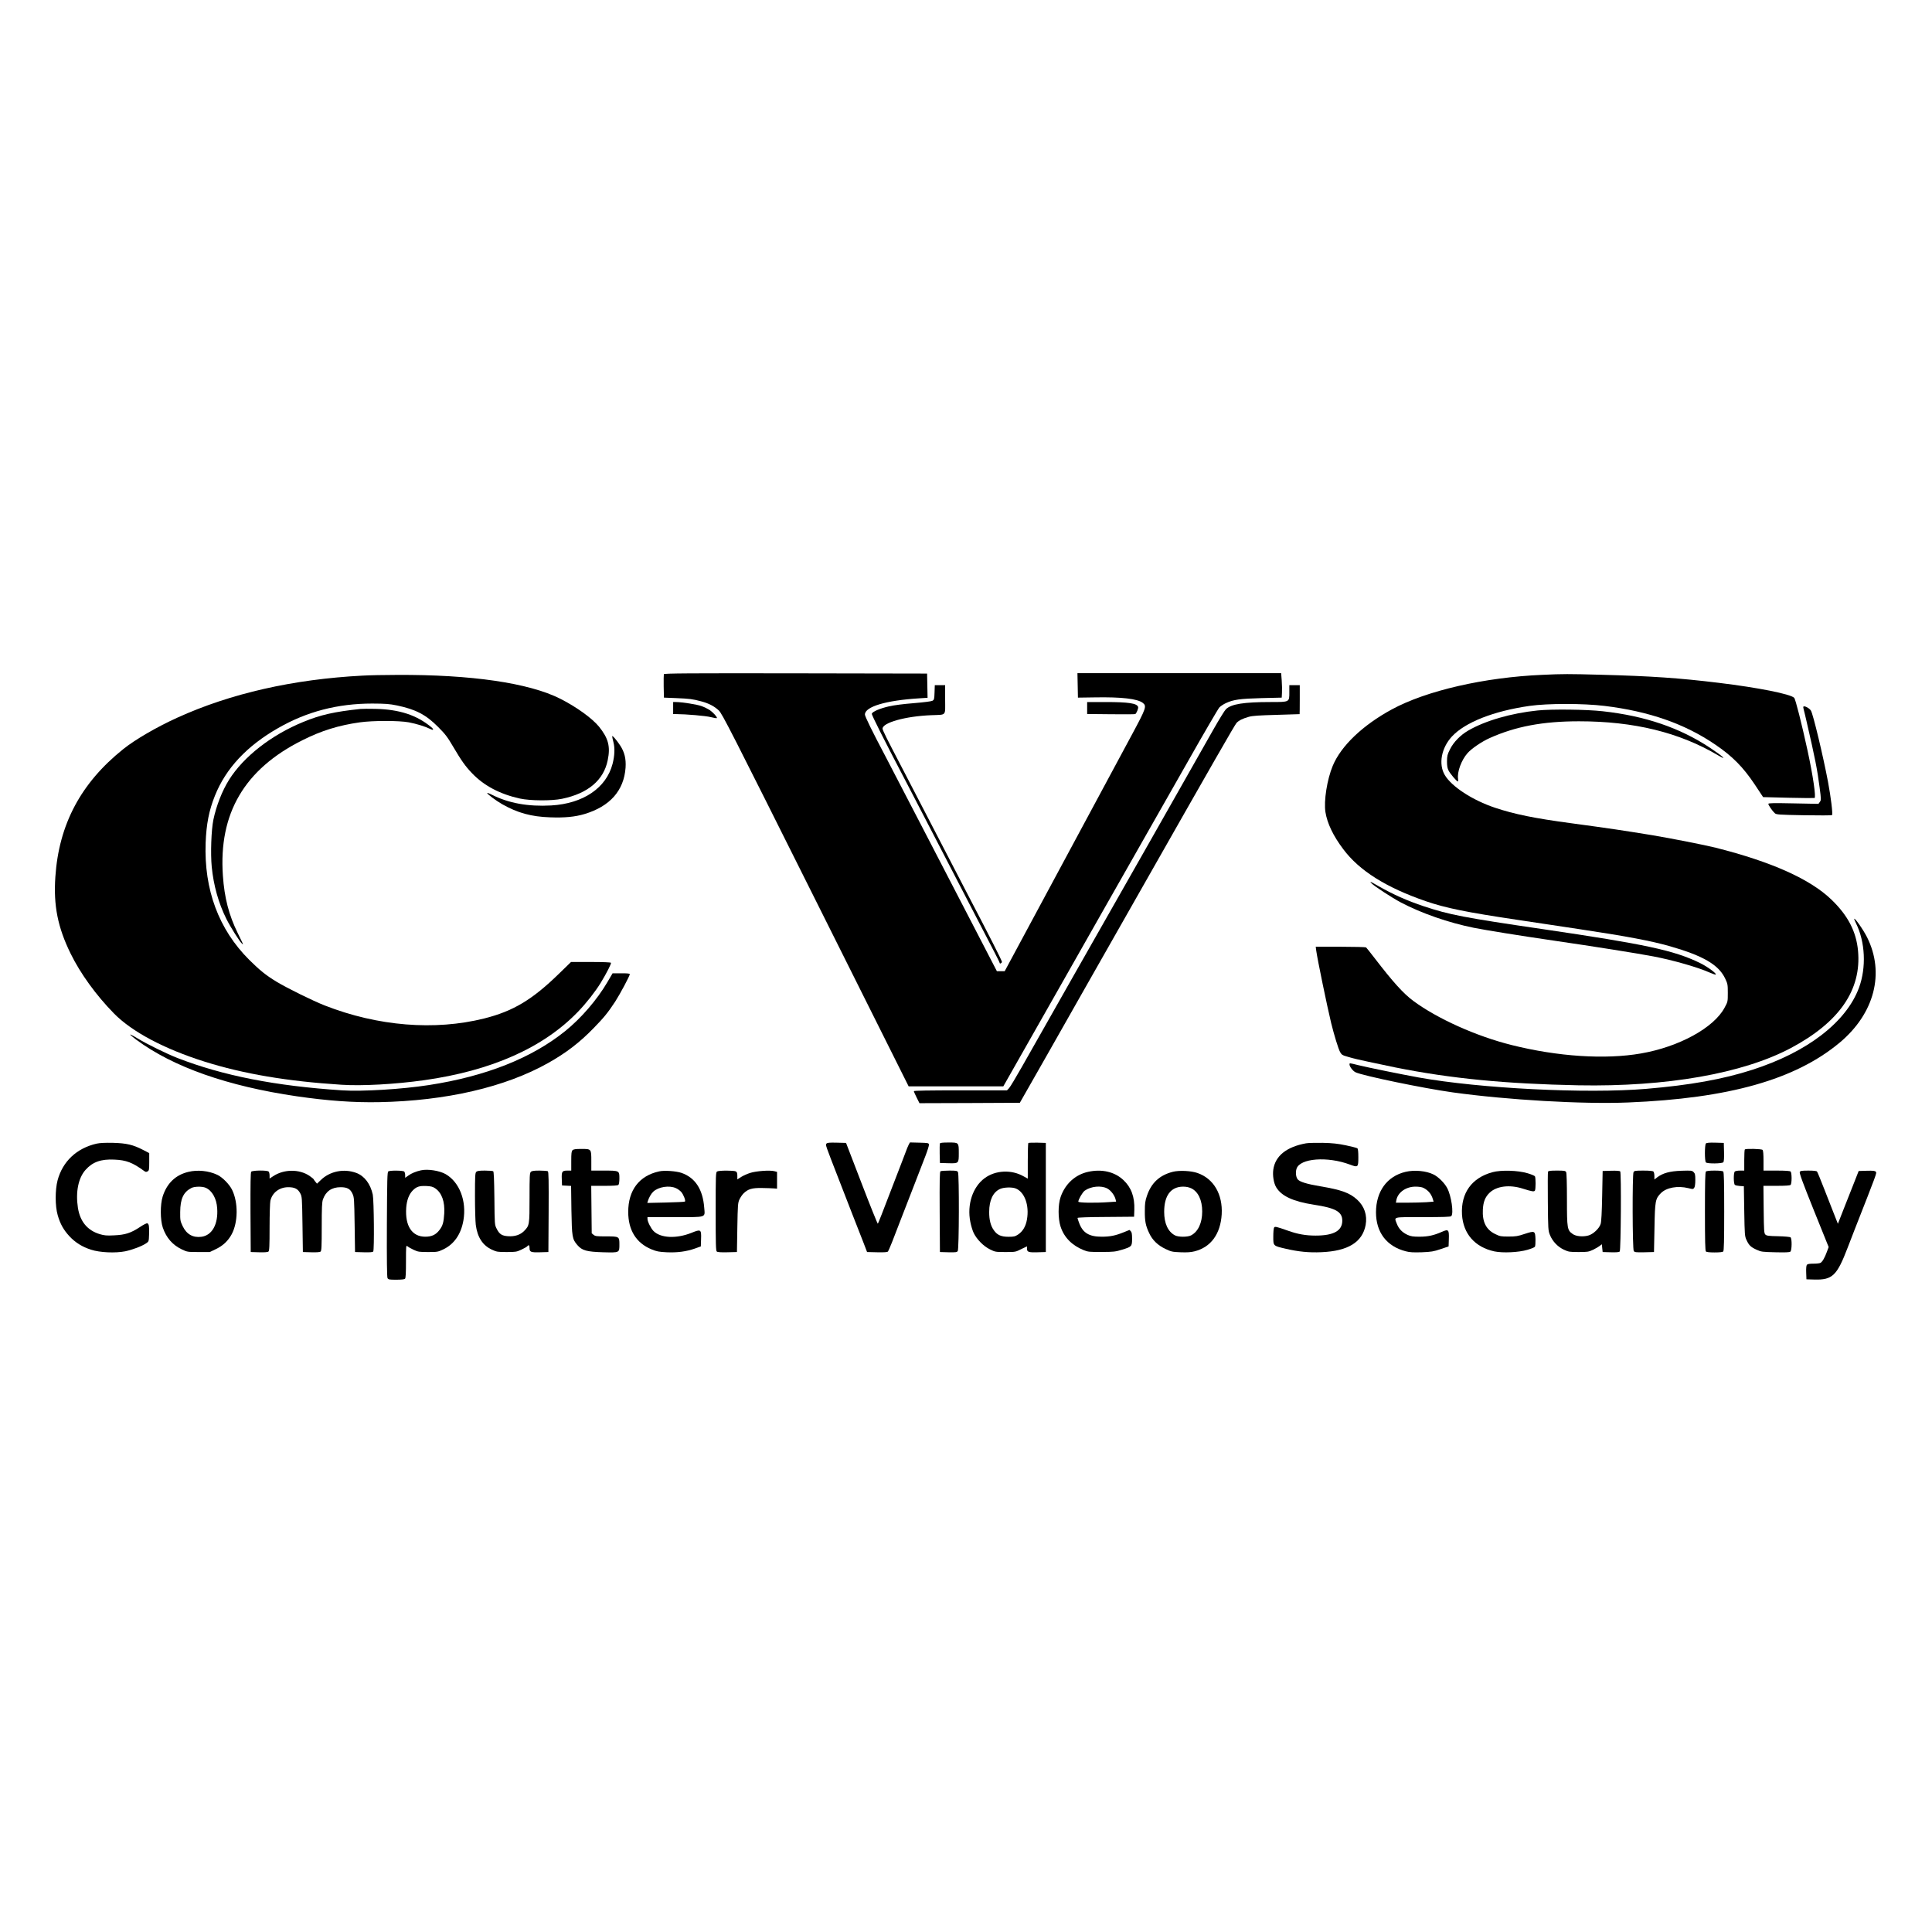 <?xml version="1.0" standalone="no"?>
<!DOCTYPE svg PUBLIC "-//W3C//DTD SVG 20010904//EN"
 "http://www.w3.org/TR/2001/REC-SVG-20010904/DTD/svg10.dtd">
<svg version="1.0" xmlns="http://www.w3.org/2000/svg"
 width="2408pt" height="2408pt" viewBox="0 0 2408 2408"
 preserveAspectRatio="xMidYMid meet">
<g transform="translate(0,2408) scale(0.1,-0.1)"
fill="#000000" stroke="none">
<path d="M8274 15677 c-2 -7 -3 -76 -2 -152 l3 -140 150 -6 c169 -7 209 -12
313 -40 96 -25 164 -61 221 -114 42 -40 146 -243 1206 -2364 l1160 -2321 590
0 590 0 595 1048 c327 576 644 1135 705 1242 101 176 271 476 560 985 56 99
261 459 455 800 193 341 364 633 378 648 14 15 50 39 80 53 93 44 177 56 447
63 l250 6 3 60 c2 33 1 102 -3 153 l-7 92 -1269 0 -1270 0 3 -152 3 -153 210
3 c332 6 533 -17 599 -69 50 -39 41 -66 -130 -384 -289 -538 -1106 -2057
-1350 -2510 l-242 -450 -49 0 -48 0 -290 560 c-160 308 -463 893 -674 1300
-211 407 -403 776 -426 820 -165 312 -255 496 -255 519 0 98 260 176 673 202
l108 7 -3 151 -3 151 -1638 3 c-1337 2 -1639 0 -1643 -11z"/>
<path d="M19224 15669 c-723 -31 -1446 -197 -1877 -431 -363 -197 -633 -455
-736 -703 -71 -170 -113 -439 -91 -577 22 -139 97 -297 222 -462 200 -268 535
-478 1028 -648 251 -86 502 -137 1145 -233 132 -20 312 -47 400 -60 88 -13
252 -38 365 -55 594 -89 905 -148 1135 -214 415 -119 606 -231 687 -402 31
-65 33 -76 33 -179 0 -109 0 -111 -40 -184 -133 -251 -568 -489 -1042 -571
-447 -78 -1038 -39 -1613 105 -440 110 -925 328 -1225 550 -126 94 -252 234
-482 533 -53 70 -102 130 -107 134 -6 4 -150 8 -319 8 l-308 0 6 -47 c15 -111
136 -695 186 -903 37 -150 90 -324 112 -363 18 -32 30 -40 77 -53 30 -8 61
-17 68 -20 35 -11 340 -77 542 -118 693 -139 1377 -205 2285 -223 1097 -20
2044 146 2645 464 604 321 883 724 838 1213 -22 239 -125 438 -330 636 -266
257 -746 472 -1443 648 -139 35 -563 118 -790 156 -382 62 -506 81 -1016 150
-455 61 -704 112 -944 192 -282 94 -544 265 -628 409 -80 136 -42 337 89 479
165 178 522 318 969 382 227 32 665 32 932 0 558 -68 1002 -223 1384 -484 212
-144 345 -279 488 -493 l106 -160 315 -8 c173 -4 320 -5 326 -3 20 8 -18 273
-87 591 -73 335 -150 641 -167 658 -48 47 -450 127 -937 186 -500 61 -841 84
-1470 101 -405 11 -477 11 -731 -1z"/>
<path d="M4515 15659 c-861 -45 -1641 -222 -2305 -524 -254 -115 -526 -273
-673 -391 -529 -423 -803 -938 -847 -1592 -25 -357 30 -631 190 -957 121 -248
319 -521 539 -745 225 -230 627 -443 1131 -602 487 -153 1030 -245 1706 -288
257 -17 667 6 1026 56 843 118 1490 405 1923 855 105 109 215 250 282 359 72
118 134 240 128 250 -4 6 -98 10 -252 10 l-246 0 -148 -144 c-334 -326 -572
-469 -934 -560 -616 -154 -1325 -97 -1985 161 -151 59 -467 215 -605 298 -131
80 -207 141 -339 272 -380 379 -564 874 -543 1458 9 234 42 405 116 588 136
340 396 618 785 841 360 207 743 307 1176 307 167 -1 212 -4 310 -24 232 -49
358 -114 510 -267 91 -91 116 -124 190 -250 100 -170 151 -242 234 -328 148
-155 347 -260 596 -315 131 -28 394 -30 525 -3 324 67 518 231 569 479 36 172
9 275 -108 420 -86 105 -280 245 -481 347 -391 198 -1111 303 -2040 298 -154
0 -347 -4 -430 -9z"/>
<path d="M11648 15449 c-3 -85 -5 -91 -28 -104 -15 -7 -109 -19 -230 -29 -127
-10 -246 -25 -311 -40 -112 -26 -202 -64 -213 -91 -5 -14 152 -325 469 -930
35 -66 221 -426 415 -800 194 -374 385 -743 425 -820 222 -426 285 -549 285
-557 0 -15 25 -3 28 13 2 12 -160 331 -418 824 -37 72 -195 375 -350 675 -365
705 -422 815 -485 935 -182 348 -235 454 -235 473 0 75 284 155 605 168 197 8
175 -16 175 194 l0 180 -65 0 -64 0 -3 -91z"/>
<path d="M16070 15451 c0 -123 4 -121 -232 -121 -336 0 -491 -25 -558 -89 -15
-14 -86 -129 -158 -256 -151 -268 -530 -935 -794 -1400 -527 -925 -1485 -2613
-1593 -2805 -73 -129 -144 -247 -158 -262 l-26 -28 -580 0 c-390 0 -581 -3
-581 -10 0 -6 16 -42 35 -80 l35 -70 626 2 625 3 336 590 c184 325 412 725
505 890 231 406 470 827 611 1075 964 1697 1229 2159 1250 2181 31 31 75 53
153 75 45 13 127 18 344 24 157 4 286 8 288 9 1 0 2 82 2 181 l0 180 -65 0
-65 0 0 -89z"/>
<path d="M8390 15255 l0 -75 28 0 c137 -1 379 -22 440 -38 40 -10 75 -16 77
-12 7 11 -45 69 -88 99 -23 15 -69 38 -102 50 -56 21 -247 51 -322 51 l-33 0
0 -75z"/>
<path d="M13550 15255 l0 -74 296 -3 c163 -2 299 -1 304 2 16 11 41 72 35 89
-14 45 -119 61 -407 61 l-228 0 0 -75z"/>
<path d="M22477 15273 c-3 -2 -1 -20 5 -40 5 -19 21 -83 34 -142 107 -462 135
-606 163 -824 20 -151 20 -159 3 -182 l-17 -24 -312 6 c-245 5 -313 4 -313 -6
0 -16 51 -90 80 -116 20 -18 42 -20 363 -26 188 -3 346 -3 351 2 12 11 -15
228 -50 414 -61 323 -186 845 -213 888 -18 30 -81 64 -94 50z"/>
<path d="M4495 15244 c-324 -34 -500 -73 -715 -162 -399 -163 -744 -433 -925
-721 -86 -137 -159 -324 -195 -496 -27 -130 -37 -422 -21 -589 23 -233 85
-454 183 -650 51 -102 166 -284 195 -308 19 -16 22 -23 -54 132 -110 224 -166
439 -185 717 -54 775 269 1326 989 1686 236 119 454 187 718 224 165 23 486
23 611 0 95 -18 207 -53 263 -81 44 -23 53 -10 16 21 -180 150 -396 221 -695
228 -80 2 -163 1 -185 -1z"/>
<path d="M19165 15225 c-331 -34 -655 -128 -866 -251 -98 -57 -183 -145 -226
-232 -33 -65 -37 -83 -38 -151 0 -55 5 -86 19 -114 20 -40 102 -137 116 -137
5 0 6 15 3 33 -13 84 41 234 118 320 48 56 178 144 274 187 322 145 663 210
1115 210 685 0 1251 -138 1735 -425 125 -73 58 -11 -102 95 -375 249 -810 397
-1336 455 -202 23 -636 28 -812 10z"/>
<path d="M7630 14903 c0 -6 7 -40 16 -75 19 -73 15 -167 -11 -268 -78 -301
-366 -496 -765 -519 -288 -16 -531 28 -740 134 -29 15 -54 24 -57 21 -8 -8
108 -95 187 -140 191 -108 362 -155 595 -163 184 -7 313 6 430 41 317 95 492
292 512 579 7 109 -13 193 -67 275 -46 70 -99 131 -100 115z"/>
<path d="M17096 13069 c29 -32 256 -180 364 -237 257 -135 592 -252 910 -316
158 -31 553 -95 1005 -161 476 -69 1049 -160 1235 -196 245 -47 555 -136 697
-200 37 -16 71 -28 76 -26 23 7 -101 99 -196 145 -323 157 -676 233 -1962 422
-978 143 -1162 179 -1478 284 -210 70 -389 150 -572 255 -48 28 -90 51 -93 51
-3 0 3 -10 14 -21z"/>
<path d="M23110 12626 c0 -4 11 -28 23 -54 115 -232 130 -550 37 -803 -159
-429 -643 -802 -1330 -1023 -367 -118 -774 -191 -1320 -237 -746 -63 -2073 4
-2840 142 -230 42 -622 122 -750 153 -112 28 -110 28 -110 9 0 -27 42 -82 76
-98 92 -43 843 -199 1209 -250 685 -95 1623 -149 2187 -126 1257 51 2083 285
2635 744 436 363 568 869 343 1317 -49 97 -160 254 -160 226z"/>
<path d="M7571 11840 c-128 -219 -327 -450 -525 -610 -419 -338 -991 -565
-1701 -674 -334 -52 -829 -82 -1079 -66 -837 55 -1487 183 -2056 404 -134 53
-378 172 -489 240 -51 31 -96 55 -98 52 -3 -3 32 -32 76 -65 459 -340 1137
-579 2001 -705 386 -56 707 -79 1025 -73 835 16 1572 187 2107 488 221 124
393 255 568 436 126 129 176 190 268 330 59 91 182 321 182 342 0 7 -37 11
-107 10 l-108 0 -64 -109z"/>
<path d="M1204 9826 c-248 -57 -422 -220 -486 -456 -32 -121 -32 -320 1 -435
31 -109 73 -184 146 -263 74 -79 160 -133 270 -168 110 -36 303 -44 425 -20
90 19 208 63 262 100 33 22 33 23 36 111 3 101 -1 130 -22 138 -8 3 -50 -18
-94 -48 -113 -74 -182 -96 -319 -102 -94 -5 -122 -2 -180 15 -154 47 -245 157
-272 329 -30 196 5 372 96 473 88 98 192 135 358 127 149 -6 228 -37 372 -142
17 -13 26 -14 42 -5 19 10 21 20 21 119 l0 109 -77 40 c-126 65 -205 83 -373
88 -100 2 -164 -1 -206 -10z"/>
<path d="M10301 9826 c-14 -16 -18 -4 152 -441 41 -104 115 -296 165 -425 50
-129 114 -291 141 -360 l48 -125 125 -3 c92 -2 128 1 136 10 5 7 28 60 51 118
22 58 74 193 116 300 42 107 116 299 165 425 49 127 110 283 135 349 25 65 45
128 43 140 -3 20 -9 21 -120 24 l-117 3 -17 -32 c-9 -18 -24 -55 -34 -83 -10
-28 -32 -85 -48 -126 -16 -41 -52 -133 -79 -205 -173 -451 -216 -561 -222
-567 -3 -4 -94 221 -201 500 l-195 507 -116 3 c-93 2 -118 0 -128 -12z"/>
<path d="M11714 9827 c-2 -7 -3 -65 -2 -128 l3 -114 105 -3 c130 -3 130 -4
130 126 0 133 1 132 -126 132 -77 0 -106 -3 -110 -13z"/>
<path d="M12817 9834 c-4 -4 -7 -106 -7 -226 l0 -218 -53 29 c-151 86 -350 76
-484 -23 -150 -110 -222 -330 -179 -546 9 -47 28 -109 42 -138 39 -80 124
-166 203 -204 64 -32 70 -33 192 -33 124 0 126 0 197 36 l72 35 0 -27 c0 -44
18 -50 131 -47 l104 3 0 680 0 680 -106 3 c-58 1 -108 -1 -112 -4z m-154 -568
c109 -47 167 -209 137 -384 -14 -85 -52 -150 -111 -189 -37 -24 -52 -28 -118
-28 -92 0 -141 21 -182 79 -41 55 -61 132 -60 231 0 146 48 246 135 286 49 22
153 25 199 5z"/>
<path d="M16278 9830 c-243 -44 -384 -157 -408 -328 -10 -74 5 -166 35 -218
65 -111 212 -179 470 -219 271 -41 355 -88 355 -199 0 -126 -107 -186 -333
-186 -123 0 -225 18 -347 62 -145 51 -160 54 -170 38 -6 -8 -10 -59 -10 -112
0 -118 -4 -115 155 -152 159 -37 289 -50 445 -43 332 14 511 125 551 339 22
121 -15 233 -106 316 -93 85 -195 122 -463 167 -164 28 -249 54 -276 84 -24
26 -31 90 -16 135 43 130 385 156 665 51 101 -38 105 -35 105 89 0 71 -4 107
-12 114 -7 5 -71 22 -143 37 -102 21 -164 28 -290 31 -88 1 -181 -1 -207 -6z"/>
<path d="M21262 9828 c-16 -16 -17 -219 0 -236 18 -18 202 -16 217 2 8 9 11
52 9 127 l-3 114 -105 3 c-73 2 -109 -1 -118 -10z"/>
<path d="M7136 9744 c-13 -12 -16 -40 -16 -135 l0 -119 -49 0 c-65 0 -73 -11
-69 -107 l3 -78 56 -3 57 -3 4 -302 c6 -336 10 -360 74 -435 58 -68 116 -84
323 -90 205 -5 201 -7 201 99 0 97 -2 99 -165 99 -116 0 -136 2 -156 19 l-24
19 -3 296 -3 296 164 0 c113 0 167 4 175 12 7 7 12 40 12 79 0 99 1 99 -191
99 l-159 0 0 119 c0 152 1 151 -125 151 -72 0 -97 -4 -109 -16z"/>
<path d="M21747 9753 c-4 -3 -7 -64 -7 -135 l0 -128 -53 0 c-29 0 -58 -5 -65
-12 -17 -17 -16 -152 1 -166 7 -6 35 -12 62 -14 l50 -3 5 -310 c5 -297 6 -312
28 -360 31 -67 53 -88 125 -121 59 -27 71 -28 235 -32 127 -3 176 -1 187 8 19
16 21 162 2 178 -7 6 -76 12 -154 14 -120 2 -145 6 -160 21 -16 16 -18 45 -21
312 l-3 295 163 0 c114 0 168 4 176 12 7 7 12 41 12 83 0 42 -5 76 -12 83 -8
8 -62 12 -175 12 l-163 0 0 123 c0 82 -4 127 -12 135 -13 13 -209 18 -221 5z"/>
<path d="M5245 9493 c-59 -13 -118 -37 -154 -64 l-41 -29 0 33 c0 18 -5 38
-12 45 -14 14 -176 16 -198 2 -13 -8 -15 -94 -18 -660 -2 -443 1 -657 8 -670
10 -18 21 -20 108 -20 63 0 102 4 110 12 9 9 12 71 12 217 0 195 1 203 18 188
10 -9 44 -29 77 -44 55 -26 70 -28 180 -28 114 0 123 1 188 32 136 64 223 189
253 363 41 241 -48 474 -220 575 -76 44 -225 68 -311 48z m178 -223 c83 -56
123 -166 114 -315 -7 -111 -19 -153 -60 -206 -45 -59 -96 -83 -177 -83 -165 0
-253 134 -237 361 7 95 35 169 83 217 45 45 80 57 165 54 61 -3 82 -8 112 -28z"/>
<path d="M2348 9474 c-160 -38 -269 -143 -321 -309 -31 -100 -30 -291 2 -385
44 -129 123 -218 239 -273 65 -31 71 -32 207 -32 l140 0 75 36 c89 42 153 103
198 186 80 150 82 395 5 553 -33 68 -122 159 -186 188 -107 50 -245 64 -359
36z m215 -198 c80 -34 136 -133 144 -256 14 -198 -63 -337 -196 -355 -106 -14
-186 31 -235 134 -29 62 -31 73 -30 176 1 162 40 247 139 298 37 20 135 22
178 3z"/>
<path d="M3131 9476 c-8 -9 -10 -151 -9 -507 l3 -494 104 -3 c67 -2 108 1 117
9 11 9 14 66 14 303 0 160 5 309 10 330 23 101 112 169 223 169 80 0 120 -21
149 -76 22 -41 23 -53 28 -387 l5 -345 104 -3 c67 -2 108 1 117 9 11 9 14 67
14 309 0 241 3 306 15 341 36 101 109 152 220 152 82 0 121 -21 148 -81 21
-44 22 -65 27 -387 l5 -340 109 -3 c81 -2 112 1 118 10 14 24 9 635 -6 709
-29 133 -103 232 -205 270 -154 57 -329 22 -443 -89 l-47 -45 -20 24 c-11 13
-20 27 -21 30 0 4 -24 23 -52 43 -128 87 -322 85 -455 -5 l-43 -28 0 37 c0 21
-5 43 -12 50 -18 18 -202 16 -217 -2z"/>
<path d="M5936 9474 c-14 -13 -16 -55 -16 -302 0 -158 5 -319 10 -358 20 -155
86 -257 202 -310 58 -27 72 -29 183 -29 111 0 125 2 182 29 35 16 68 35 74 42
19 23 29 16 29 -20 0 -51 15 -57 131 -54 l104 3 3 499 c2 393 0 501 -10 508
-7 4 -54 8 -105 8 -70 0 -95 -4 -107 -16 -14 -13 -16 -56 -16 -320 0 -340 -1
-349 -67 -416 -48 -49 -115 -71 -199 -66 -78 5 -110 25 -144 94 -25 49 -25 50
-28 379 -3 237 -7 332 -15 337 -7 4 -53 8 -104 8 -70 0 -95 -4 -107 -16z"/>
<path d="M8215 9480 c-248 -54 -385 -234 -385 -505 0 -227 99 -387 289 -466
66 -27 92 -32 190 -37 133 -6 245 9 351 46 l75 27 3 92 c4 121 -2 125 -120 77
-188 -75 -384 -66 -472 22 -33 33 -76 118 -76 152 l0 22 345 0 c403 0 372 -10
362 121 -18 226 -112 370 -282 430 -67 23 -215 34 -280 19z m210 -209 c23 -10
53 -32 68 -50 27 -33 55 -106 44 -117 -4 -4 -110 -9 -238 -12 l-231 -5 7 24
c13 43 42 93 67 116 65 61 200 82 283 44z"/>
<path d="M8938 9479 c-17 -9 -18 -44 -18 -498 0 -405 2 -491 14 -500 9 -8 54
-11 132 -9 l119 3 5 305 c5 283 7 308 26 350 12 25 34 58 50 74 56 56 106 71
229 69 61 -1 128 -3 150 -5 l40 -3 0 104 0 105 -35 9 c-55 14 -226 2 -300 -22
-36 -11 -86 -34 -112 -50 l-48 -31 0 45 c0 34 -5 47 -19 55 -25 13 -211 13
-233 -1z"/>
<path d="M11722 9482 c-10 -7 -12 -115 -10 -508 l3 -499 105 -3 c90 -2 107 0
117 15 17 22 19 953 3 984 -10 17 -22 19 -108 19 -53 0 -103 -4 -110 -8z"/>
<path d="M13564 9475 c-162 -35 -288 -150 -345 -315 -33 -97 -33 -267 0 -369
44 -134 142 -234 289 -293 52 -21 72 -23 222 -22 151 0 173 3 255 28 121 37
125 41 125 137 0 57 -4 82 -16 93 -8 9 -16 16 -17 16 -1 0 -33 -13 -72 -29
-104 -42 -170 -55 -275 -55 -155 0 -234 48 -279 169 -12 30 -21 60 -21 65 0 6
138 11 353 12 l352 3 3 85 c6 161 -38 281 -137 373 -109 102 -267 139 -437
102z m237 -208 c45 -24 92 -86 104 -138 l6 -26 -92 -6 c-167 -12 -379 -9 -379
6 0 27 53 118 80 137 77 55 205 67 281 27z"/>
<path d="M14618 9475 c-165 -42 -269 -138 -323 -300 -22 -64 -26 -96 -26 -189
-1 -126 10 -183 54 -275 40 -87 108 -153 204 -198 71 -34 85 -37 187 -41 83
-3 128 0 176 12 203 52 322 216 337 461 14 249 -100 445 -302 515 -79 28 -228
35 -307 15z m230 -206 c86 -42 136 -147 136 -289 0 -142 -51 -251 -138 -297
-42 -23 -160 -23 -202 0 -87 46 -134 149 -134 293 0 202 82 312 234 314 41 0
73 -7 104 -21z"/>
<path d="M17517 9474 c-230 -55 -366 -243 -367 -503 0 -251 133 -426 372 -487
49 -13 93 -15 198 -12 119 5 147 9 235 39 l100 34 3 91 c4 119 -5 127 -86 91
-102 -45 -171 -60 -277 -61 -83 0 -109 4 -150 22 -68 31 -111 76 -135 139 -34
90 -63 83 323 83 253 0 346 3 355 12 33 33 1 255 -51 351 -33 62 -107 137
-169 168 -91 46 -239 60 -351 33z m226 -200 c60 -31 98 -77 117 -144 l8 -27
-91 -7 c-49 -3 -155 -6 -235 -6 l-144 0 6 33 c19 96 120 167 238 167 44 0 81
-6 101 -16z"/>
<path d="M18602 9470 c-259 -70 -395 -260 -380 -528 15 -240 161 -406 403
-459 105 -22 304 -13 414 20 46 13 87 31 92 38 5 8 8 50 7 93 -4 106 -8 108
-134 67 -86 -29 -112 -33 -202 -33 -95 0 -107 2 -168 32 -112 55 -160 151
-152 304 5 96 29 157 83 209 87 84 249 105 415 52 117 -37 140 -40 151 -24 11
18 11 160 0 178 -5 7 -46 25 -92 38 -119 36 -331 42 -437 13z"/>
<path d="M19294 9476 c-3 -7 -4 -175 -2 -372 3 -347 4 -361 26 -416 32 -80 97
-148 174 -184 58 -27 72 -29 183 -29 110 0 125 2 178 27 32 15 70 37 85 49
l27 21 5 -49 5 -48 101 -3 c73 -2 104 1 112 10 14 18 21 983 6 998 -7 7 -50
10 -115 8 l-104 -3 -6 -310 c-4 -204 -10 -324 -19 -350 -17 -56 -93 -128 -153
-144 -67 -19 -156 -11 -196 19 -67 47 -71 67 -71 428 0 203 -4 330 -10 343
-10 17 -22 19 -116 19 -79 0 -106 -3 -110 -14z"/>
<path d="M20360 9471 c-16 -31 -14 -962 3 -984 11 -15 28 -17 132 -15 l120 3
6 300 c6 339 11 364 80 434 70 70 208 95 343 62 55 -14 59 -14 72 4 9 12 14
46 14 97 0 66 -3 81 -21 99 -20 20 -29 21 -153 17 -144 -5 -231 -29 -301 -82
l-35 -27 0 43 c0 24 -5 49 -12 56 -8 8 -50 12 -125 12 -101 0 -113 -2 -123
-19z"/>
<path d="M21262 9478 c-9 -9 -12 -133 -12 -498 0 -365 3 -489 12 -498 8 -8 47
-12 108 -12 61 0 100 4 108 12 9 9 12 133 12 498 0 365 -3 489 -12 498 -8 8
-47 12 -108 12 -61 0 -100 -4 -108 -12z"/>
<path d="M22432 9473 c-7 -14 37 -134 175 -477 l185 -459 -22 -59 c-27 -75
-57 -126 -80 -138 -10 -6 -50 -10 -88 -10 -48 0 -73 -4 -81 -14 -8 -9 -11 -45
-9 -98 l3 -83 99 -3 c224 -6 281 47 415 398 22 58 62 161 89 230 278 708 275
699 262 715 -11 13 -32 15 -113 13 l-101 -3 -51 -130 c-28 -71 -87 -220 -130
-329 l-78 -199 -47 119 c-25 65 -82 209 -125 319 -43 110 -82 206 -88 213 -6
8 -41 12 -108 12 -83 0 -100 -3 -107 -17z"/>
</g>
</svg>
